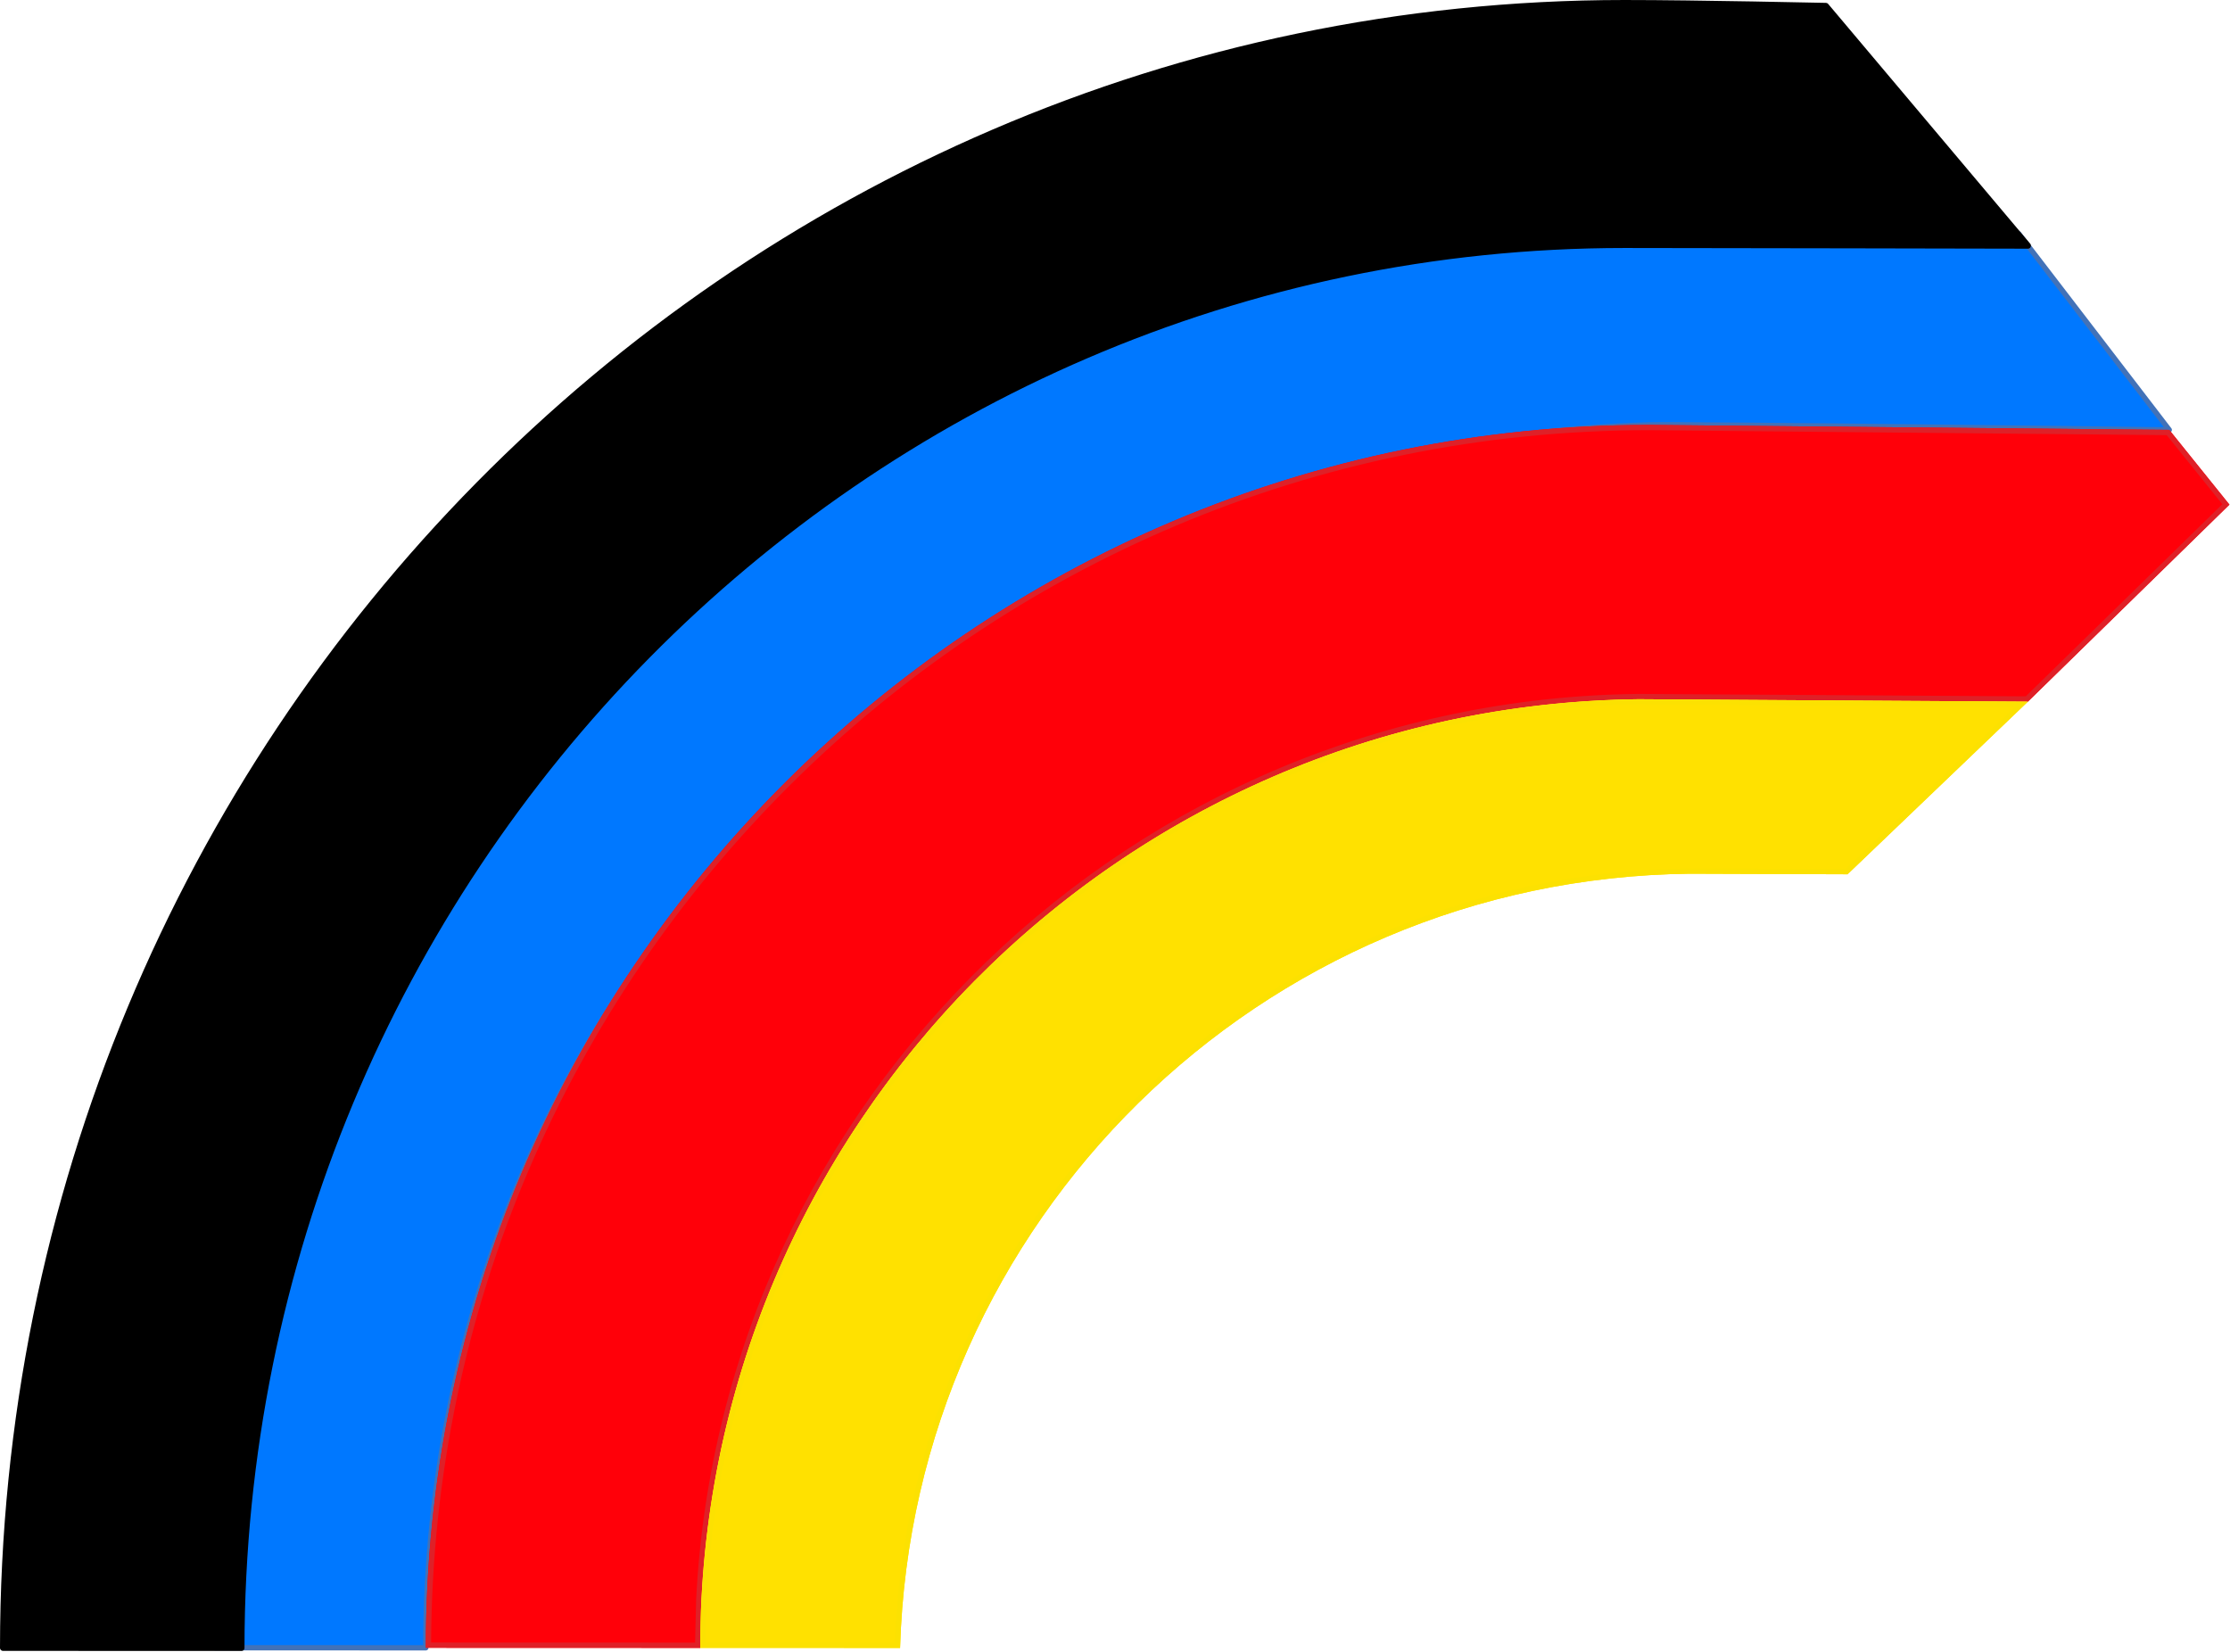 <?xml version="1.0" encoding="UTF-8" standalone="no"?><!DOCTYPE svg PUBLIC "-//W3C//DTD SVG 1.1//EN" "http://www.w3.org/Graphics/SVG/1.1/DTD/svg11.dtd"><svg width="100%" height="100%" viewBox="0 0 822 609" version="1.1" xmlns="http://www.w3.org/2000/svg" xmlns:xlink="http://www.w3.org/1999/xlink" xml:space="preserve" xmlns:serif="http://www.serif.com/" style="fill-rule:evenodd;clip-rule:evenodd;stroke-linecap:round;stroke-linejoin:round;stroke-miterlimit:1.5;"><g><g><path d="M79.217,607.363c0.094,-291.682 236.941,-528.473 528.659,-528.473c23.487,-0 113.636,4.315 136.285,7.309l55.452,72.256c-0,0 -176.374,-2.222 -191.737,-1.821c-248.732,6.487 -450.835,201.967 -450.913,450.755l-77.746,-0.026Z" style="fill:#0078ff;stroke:#4272b8;stroke-width:1.95px;"/><path d="M1.111,607.414c0.106,-334.64 267.892,-606.303 597.716,-606.303c26.556,-0 74.208,1.058 74.208,1.058l74.473,88.39c-0,0 -122.063,-0.255 -148.681,-0.255c-281.319,0 -509.727,231.712 -509.815,517.139l-87.901,-0.029Z" style="stroke:#000;stroke-width:2.22px;"/><path d="M607.876,156.634l191.737,1.821l22.18,27.557l-74.285,72.616l-143.488,-0.895c-185.737,2.047 -336.259,148.792 -345.461,331.863l-0.445,17.824l-101.151,-0.031c0.078,-248.788 202.096,-450.755 450.913,-450.755Z" style="fill:#ff0009;"/><path d="M607.876,156.634l191.737,1.821l22.18,27.557l-74.285,72.616l-143.488,-0.895c-185.737,2.047 -336.259,148.792 -345.461,331.863l-0.445,17.824l-101.151,-0.031c0.078,-248.788 202.096,-450.755 450.913,-450.755Zm-0.009,1.95l190.805,1.813c-0,-0 20.492,25.458 20.492,25.458c-0,-0 -72.446,70.818 -72.446,70.818c-0,-0.001 -142.703,-0.891 -142.703,-0.891c-186.79,2.06 -338.151,149.624 -347.404,333.716l-0.001,0.024c-0.001,0.025 -0.398,15.947 -0.398,15.947c0,-0 -97.294,-0.03 -97.294,-0.03c1.129,-246.813 201.863,-446.85 448.949,-446.855l-0,0Z" style="fill:#df2027;"/><path d="M331.776,607.443l-73.662,-0.023c-0.045,-191.263 154.168,-347.573 345.906,-349.687c-1.458,-0 143.488,0.895 143.488,0.895l-66.486,63.634l-58.211,-0.202c-158.413,1.748 -286.405,128.497 -291.035,285.383Z" style="fill:#ffe100;"/><path d="M331.776,607.443l-73.662,-0.023c-0.045,-191.263 154.168,-347.573 345.906,-349.687c-1.458,-0 143.488,0.895 143.488,0.895l-66.486,63.634l-58.211,-0.202c-158.413,1.748 -286.405,128.497 -291.035,285.383Zm272.237,-347.76l3.658,0.025c19.695,0.127 112.706,0.702 135.009,0.84c0,0 -62.438,59.761 -62.438,59.761c0,0 -57.424,-0.199 -57.424,-0.199c-0.01,-0 -0.019,-0 -0.028,-0c-158.826,1.752 -287.272,128.331 -292.902,285.382l-69.818,-0.022c0.999,-189.307 153.954,-343.692 343.943,-345.787Zm1.567,-0.78c-0.167,0.221 -0.379,0.406 -0.623,0.541c-0.245,0.134 -0.521,0.217 -0.815,0.235c0.738,-0.035 1.178,-0.396 1.438,-0.776Z" style="fill:#fce101;"/></g></g></svg>
